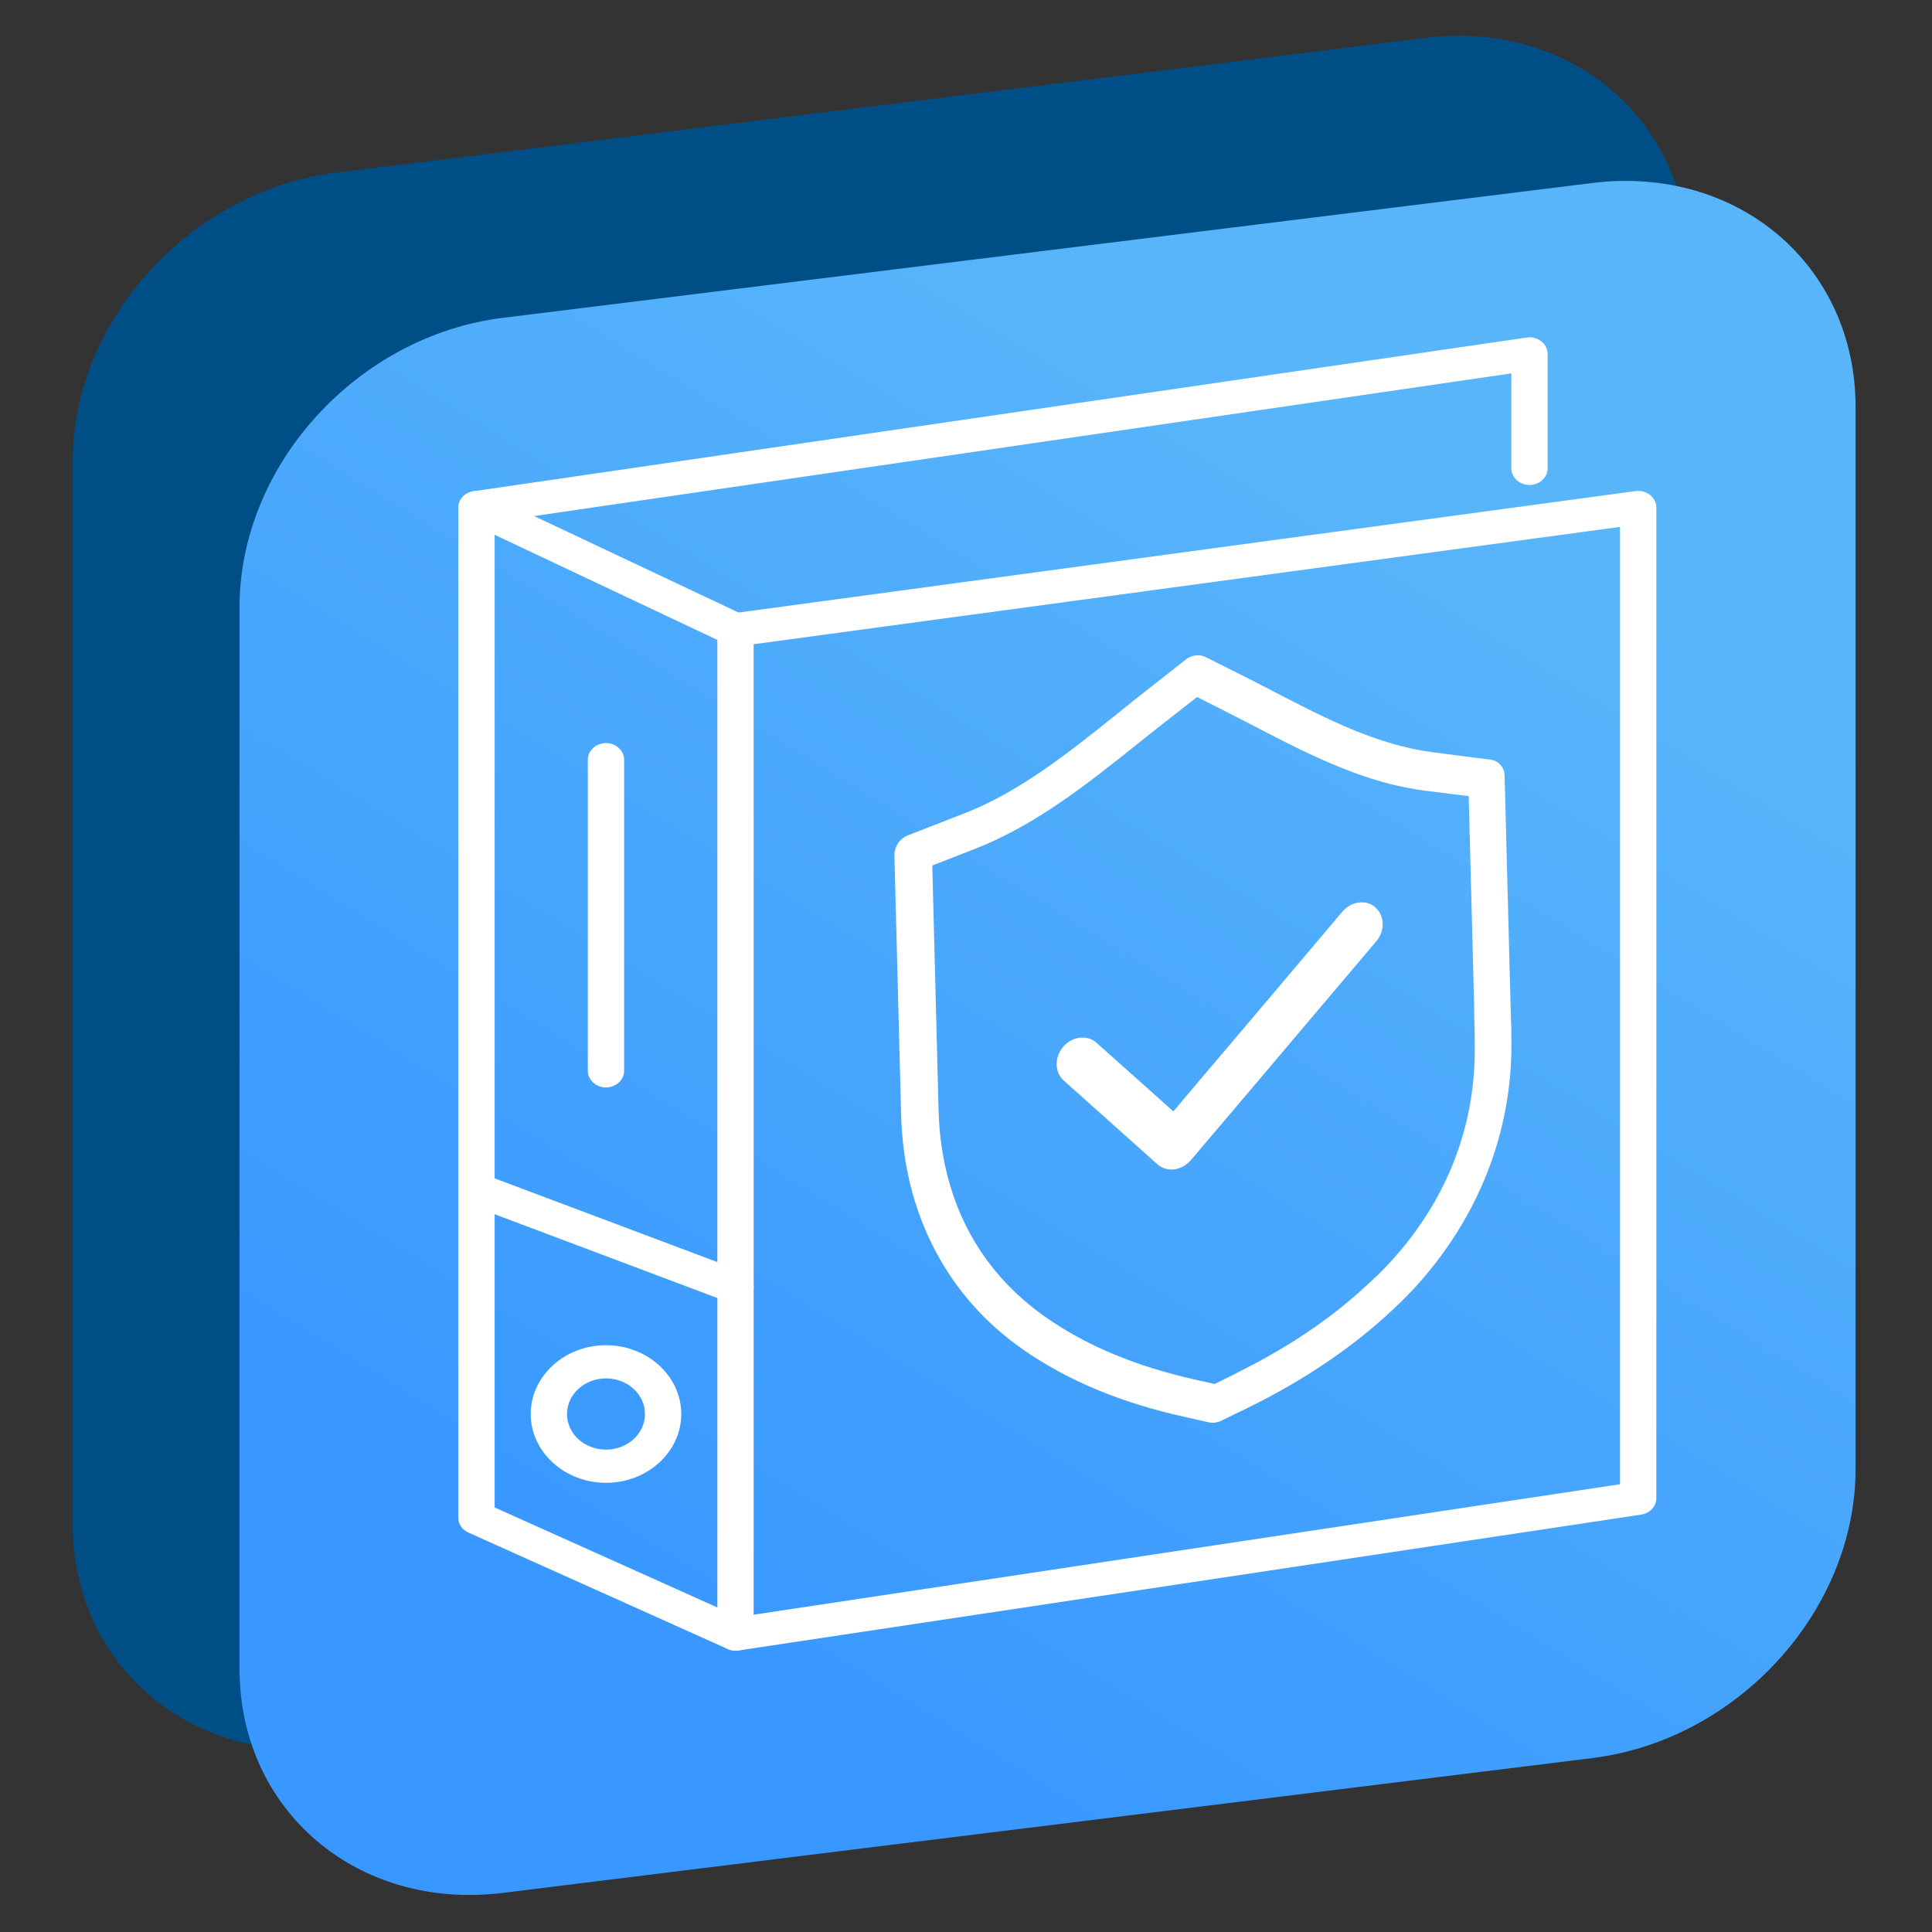 <svg fill="none" height="110" viewBox="0 0 110 110" width="110" xmlns="http://www.w3.org/2000/svg" xmlns:xlink="http://www.w3.org/1999/xlink"><rect x="0" y="0" width="110" height="110" fill="#333333" stroke="none"/><linearGradient id="a" gradientUnits="userSpaceOnUse" x1="8.085" x2="73.808" y1="115.946" y2="9.184"><stop offset=".28" stop-color="#3898ff"/><stop offset=".91" stop-color="#59b5fa"/></linearGradient><path d="m81.154 91.824-62.032 7.676c-8.277 1.024-14.989-4.683-14.989-12.757v-60.444c0-8.074 6.711-15.441 14.989-16.466l62.032-7.676c8.277-1.024 14.989 4.683 14.989 12.757v60.454c0 8.074-6.711 15.442-14.989 16.466z" fill="#004e86"/><path d="m90.66 100.097-62.032 7.676c-8.277 1.024-14.989-4.683-14.989-12.757v-60.454c0-8.074 6.711-15.441 14.989-16.466l62.032-7.676c8.277-1.024 14.989 4.683 14.989 12.757v60.454c0 8.074-6.711 15.442-14.989 16.466z" fill="url(#a)"/><g fill="#fff"><path d="m78.315 51.664c-.533-.467-1.381-.358-1.893.249l-1.066 1.263-5.308 6.274-1.36 1.601-1.882 2.227-4.275-3.818-.098-.089c-.522-.467-1.371-.378-1.893.219-.511.597-.5 1.462.022 1.929l5.341 4.773c.261.229.598.328.957.288.359-.05.685-.239.935-.517l.979-1.153 1.36-1.601 8.223-9.714c.511-.597.489-1.462-.054-1.929z"/><path d="m85.668 44.058c-.065-.427-.37-.746-.794-.805l-2.034-.259-1.229-.159c-3.198-.408-6.135-1.929-8.974-3.401-.566-.288-1.12-.587-1.686-.865l-1.468-.736-.849-.428c-.174-.089-.359-.109-.555-.089-.196.02-.402.099-.566.239l-2.241 1.76c-.544.428-1.088.855-1.621 1.293-2.741 2.197-5.58 4.474-8.734 5.697l-3.22 1.253c-.468.179-.783.656-.772 1.143l.381 14.765c.141 5.618 2.621 10.371 6.961 13.383 2.534 1.76 5.536 3.013 9.159 3.818l1.414.318c.109.03.228.03.348.01h.011c.109-.02.228-.05.326-.099l1.033-.507.359-.169c3.557-1.74 6.472-3.758 8.908-6.155.033-.03.065-.07.098-.1.522-.517 1.012-1.054 1.458-1.611 3.143-3.838 4.797-8.511 4.666-13.383v-.378l-.043-1.422-.337-12.966s-.022-.089-.022-.139zm-1.74 13.383.033 1.422v.378c.141 5.031-1.762 9.645-5.493 13.334-.065.06-.131.119-.196.179-.598.577-1.229 1.133-1.893 1.67-1.697 1.362-3.633 2.585-5.852 3.689-.109.06-.218.109-.326.169l-1.044.517-1.066-.239c-3.383-.756-6.167-1.909-8.506-3.53-3.894-2.705-6.015-6.791-6.146-11.822l-.359-13.93 2.426-.945c3.491-1.362 6.472-3.749 9.354-6.055.533-.427 1.066-.855 1.61-1.273l1.686-1.322 1.414.716.326.169c.555.278 1.109.567 1.664.855 1.653.855 3.328 1.72 5.101 2.406 1.066.418 2.175.766 3.317.994.392.08.783.149 1.186.199l2.458.308.315 12.13z"/><path d="m41.877 93.982c-.239 0-.479-.08-.674-.229-.228-.179-.359-.448-.359-.716v-57.182c0-.467.37-.865.881-.935l51.394-6.96c.304-.04.598.04.827.219s.359.438.359.716v56.407c0 .467-.37.855-.87.935l-51.394 7.736c-.054 0-.109.01-.163.01zm1.033-57.302v55.254l49.328-7.428v-54.508z"/><path d="m41.877 93.982c-.152 0-.305-.03-.457-.1l-14.749-6.622c-.359-.159-.577-.487-.577-.845v-57.511c0-.467.37-.855.87-.935l59.955-8.75c.294-.05.598.03.838.219.228.179.359.438.359.716v6.513c0 .517-.468.945-1.033.945s-1.033-.428-1.033-.945v-5.409l-57.888 8.452v56.118l14.173 6.364c.511.229.729.795.468 1.263-.185.338-.544.527-.925.527z"/><path d="m41.877 36.809c-.163 0-.316-.03-.468-.109l-14.749-6.96c-.511-.239-.707-.805-.446-1.273.261-.467.881-.646 1.392-.408l14.749 6.96c.511.239.707.805.446 1.273-.185.328-.544.507-.914.507z"/><path d="m34.502 61.915c-.566 0-1.033-.428-1.033-.945v-17.718c0-.517.468-.945 1.033-.945s1.033.427 1.033.945v17.718c0 .517-.468.945-1.033.945z"/><path d="m41.877 74.215c-.131 0-.261-.02-.392-.07l-14.749-5.548c-.533-.199-.783-.746-.566-1.233.217-.487.827-.716 1.349-.517l14.749 5.548c.533.199.783.746.566 1.233-.163.368-.555.587-.957.587z"/><path d="m34.502 84.426c-2.36 0-4.285-1.76-4.285-3.917 0-2.158 1.925-3.918 4.285-3.918 2.36 0 4.286 1.76 4.286 3.918 0 2.158-1.925 3.917-4.286 3.917zm0-5.946c-1.218 0-2.219.905-2.219 2.028 0 1.123.99 2.028 2.219 2.028s2.219-.905 2.219-2.028c0-1.124-.99-2.028-2.219-2.028z"/></g></svg>